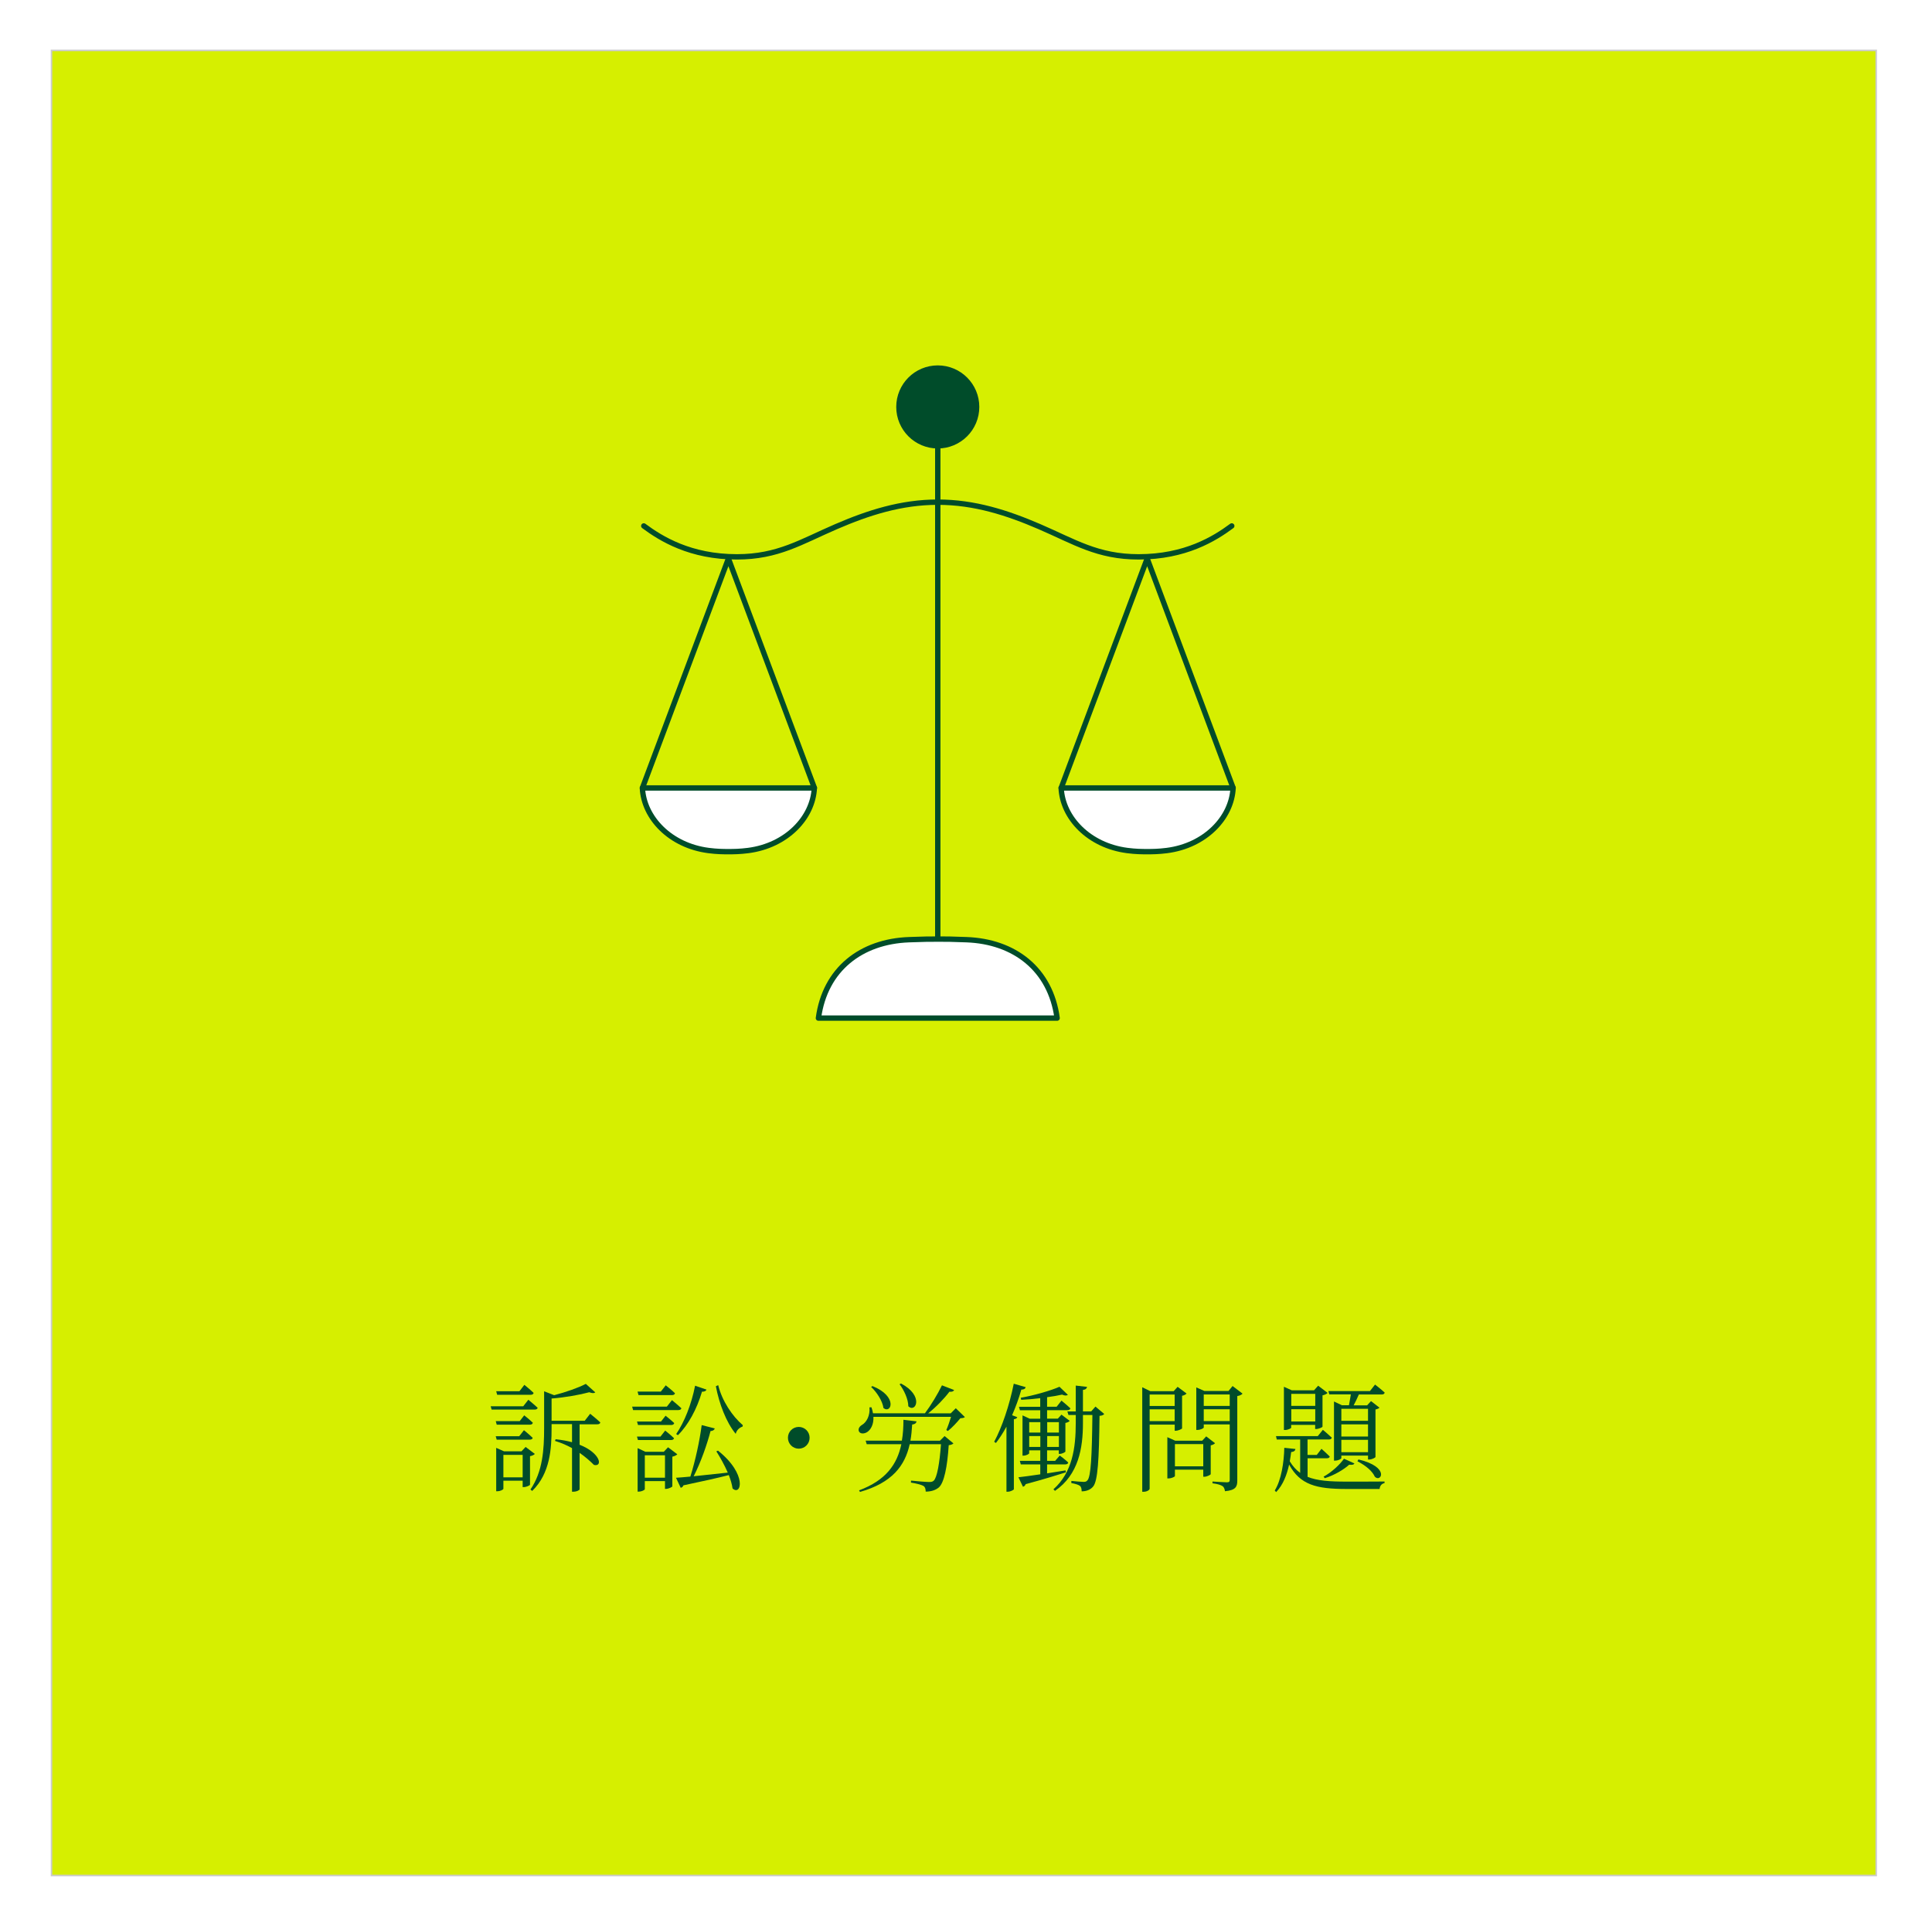 <?xml version="1.0" encoding="UTF-8"?>
<svg id="_レイヤー_2" data-name="レイヤー 2" xmlns="http://www.w3.org/2000/svg" xmlns:xlink="http://www.w3.org/1999/xlink" viewBox="0 0 360 359">
  <defs>
    <style>
      .cls-1 {
        fill: #fff;
      }

      .cls-1, .cls-2, .cls-3 {
        stroke: #004c2a;
        stroke-linecap: round;
        stroke-linejoin: round;
      }

      .cls-2, .cls-4 {
        fill: #004c2a;
      }

      .cls-3 {
        fill: none;
      }

      .cls-5 {
        fill: #d6ef00;
        filter: url(#drop-shadow-1);
        stroke: #cbcbcb;
        stroke-miterlimit: 10;
        stroke-width: .29px;
      }
    </style>
    <filter id="drop-shadow-1" filterUnits="userSpaceOnUse">
      <feOffset dx="4.86" dy="4.86"/>
      <feGaussianBlur result="blur" stdDeviation="2.91"/>
      <feFlood flood-color="#000" flood-opacity=".1"/>
      <feComposite in2="blur" operator="in"/>
      <feComposite in="SourceGraphic"/>
    </filter>
  </defs>
  <g id="_レイアウト" data-name="レイアウト">
    <g>
      <rect class="cls-5" x="4.74" y="4.54" width="340" height="340"/>
      <g>
        <path class="cls-4" d="m98.45,260.77s1.06.86,1.74,1.5c-.07.24-.29.33-.57.33h-8.01l-.18-.62h6.07l.95-1.21Zm-1.61,3.98l.84-1.08s1.01.79,1.61,1.39c-.07.24-.26.35-.55.35h-6.18l-.18-.66h4.47Zm-4.29,3.45l-.18-.64h4.38l.88-1.12s1.01.81,1.63,1.43c-.04.22-.26.33-.55.33h-6.16Zm.09-8.36l-.18-.66h4.33l.92-1.19s1.08.88,1.72,1.5c-.04.24-.26.35-.53.35h-6.27Zm7.02,11.02c-.15.18-.51.35-.9.42v5.32c-.02.13-.7.44-1.17.44h-.2v-1.19h-3.59v1.5c0,.15-.55.46-1.12.46h-.22v-8.08l1.45.64h3.26l.77-.81,1.72,1.3Zm-2.27,4.36v-4.18h-3.59v4.18h3.59Zm10.61-9.9v3.83c3.92,1.54,4.36,4.16,2.68,3.76-.73-.73-1.63-1.52-2.68-2.25v6.8c0,.11-.46.44-1.19.44h-.22v-8.12c-.95-.53-2-.99-3.17-1.34l.11-.31c1.14.11,2.18.31,3.06.55v-3.37h-3.81v.73c0,3.74-.24,8.45-3.61,11.71l-.33-.26c2.29-3.32,2.55-7.46,2.55-11.44v-6.86l1.87.73c2.2-.57,4.58-1.41,5.9-2.11l1.76,1.58c-.22.2-.59.18-1.12-.02-1.78.48-4.49.97-7.02,1.17v4.14h6.18l1.01-1.3s1.19.95,1.89,1.61c-.04.24-.26.35-.55.35h-3.32Z"/>
        <path class="cls-4" d="m125.21,260.84s1.08.88,1.76,1.52c-.07.22-.26.33-.57.33h-8.43l-.18-.64h6.47l.95-1.21Zm-2.05,4l.86-1.1s1.01.79,1.61,1.38c-.07.24-.26.35-.55.35h-6.2l-.18-.64h4.47Zm-4.29,3.43l-.18-.64h4.38l.88-1.12s1.03.81,1.65,1.43c-.07.22-.26.33-.55.33h-6.18Zm.11-8.36l-.18-.66h4.33l.92-1.17s1.08.84,1.72,1.47c-.04.24-.26.35-.55.35h-6.25Zm7.22,11.02c-.15.18-.51.35-.92.44v5.54c-.02.11-.7.46-1.17.46h-.2v-1.45h-3.76v1.5c0,.15-.55.46-1.14.46h-.2v-8.1l1.45.68h3.43l.79-.84,1.72,1.3Zm-2.29,4.36v-4.18h-3.76v4.18h3.76Zm9.88-5.04c5.52,4.4,4.33,8.52,2.71,7.04-.11-.77-.35-1.61-.7-2.49-2.05.53-4.8,1.14-8.45,1.91-.11.29-.31.42-.51.46l-.88-1.87c.64-.04,1.56-.11,2.68-.22.92-2.93,1.74-6.71,2.11-9.59l2.44.62c-.09.26-.33.48-.79.48-.64,2.44-1.76,5.72-3.15,8.43,1.8-.18,4.05-.42,6.36-.68-.62-1.43-1.43-2.86-2.13-3.96l.31-.13Zm-7.79-3.1c1.5-2.18,2.84-5.52,3.52-9l2.13.73c-.09.22-.37.42-.84.37-.97,3.28-2.55,6.2-4.49,8.12l-.33-.22Zm7.83-9.09c.7,2.9,2.64,5.79,4.58,7.44l-.04.26c-.66.24-1.12.7-1.28,1.36-1.78-2.16-3.08-5.61-3.7-8.87l.44-.2Z"/>
        <path class="cls-4" d="m148.84,269.88c-1.12,0-2.02-.9-2.02-2.03s.9-2.02,2.02-2.02,2.02.9,2.02,2.02-.9,2.03-2.02,2.03Z"/>
        <path class="cls-4" d="m179.79,263.99c-.15.15-.42.2-.84.22-.57.71-1.54,1.76-2.33,2.38l-.29-.18c.29-.64.64-1.65.88-2.46h-14.46c.07,1.43-.51,2.4-1.14,2.82-.55.37-1.32.4-1.56-.11-.2-.48.11-.92.55-1.19.9-.51,1.56-1.83,1.41-3.28l.37-.02c.13.4.24.77.29,1.12h9.68c1.12-1.5,2.4-3.61,3.17-5.21l2.27.88c-.11.24-.42.37-.88.31-.92,1.23-2.46,2.84-3.96,4.03h4.2l.95-.95,1.69,1.65Zm-3.78,3.54l1.65,1.37c-.15.15-.44.29-.88.33-.26,4.05-.86,7.02-1.85,7.88-.62.51-1.45.77-2.44.77,0-.42-.09-.84-.42-1.06-.37-.22-1.41-.48-2.33-.62l.02-.37c1.01.11,2.84.26,3.34.26.44,0,.64-.04.88-.24.62-.55,1.1-3.26,1.36-6.8h-5.83c-.9,4.03-3.26,7.17-9.26,8.89l-.18-.29c5.02-1.87,7.11-4.88,7.88-8.6h-6.45l-.2-.66h6.75c.22-1.23.29-2.53.29-3.89l2.44.29c-.07.38-.35.55-.81.59-.07,1.04-.15,2.05-.33,3.02h5.5l.86-.86Zm-13.44-9.31c4.77,1.91,3.52,5.26,2.05,4.09-.18-1.34-1.28-2.99-2.29-3.92l.24-.18Zm5.32-.48c4.33,2.27,2.77,5.54,1.36,4.25,0-1.36-.84-3.08-1.63-4.11l.26-.13Z"/>
        <path class="cls-4" d="m191.12,258.42c-.07.29-.31.46-.81.46-.46,1.63-1.06,3.26-1.72,4.77l.97.37c-.07.2-.29.33-.64.37v13.05c-.02.11-.62.46-1.14.46h-.24v-12.12c-.62,1.14-1.28,2.16-1.96,3.04l-.33-.22c1.45-2.68,2.86-6.86,3.65-10.82l2.22.64Zm7.5,15.87c-1.74.55-4.16,1.3-7.5,2.2-.11.29-.29.44-.51.48l-.84-1.76c.84-.09,2.31-.29,4.07-.55v-1.85h-3.63l-.18-.66h3.81v-1.96h-2.07v.55c0,.13-.55.44-1.06.44h-.18v-7.5l1.34.62h1.96v-1.58h-3.78l-.18-.64h3.96v-1.61c-1.19.15-2.4.26-3.54.31l-.09-.38c2.51-.44,5.61-1.34,7.22-2.05l1.56,1.5c-.22.18-.59.18-1.08-.04-.79.18-1.74.35-2.79.48v1.78h1.78l.9-1.14s1.01.81,1.67,1.45c-.07.22-.29.33-.59.33h-3.76v1.58h2l.68-.75,1.54,1.17c-.13.15-.44.31-.81.38v5.32c-.02.13-.62.44-1.03.44h-.2v-.66h-2.18v1.96h1.5l.86-.99s.97.71,1.58,1.3c-.04.24-.26.35-.55.35h-3.39v1.67c1.1-.18,2.27-.35,3.45-.55l.04.35Zm-6.84-9.35v1.94h2.07v-1.94h-2.07Zm2.07,4.62v-2.03h-2.07v2.03h2.07Zm1.28-4.62v1.94h2.18v-1.94h-2.18Zm2.18,4.62v-2.03h-2.18v2.03h2.18Zm8.45-6.14c-.18.2-.4.31-.88.35-.09,8.32-.33,12.06-1.17,13.14-.53.66-1.34.92-2.16.92,0-.42-.07-.81-.31-1.01-.26-.22-.95-.42-1.61-.53v-.4c.73.07,1.85.18,2.27.18.4,0,.53-.07.73-.29.64-.68.84-4.51.92-12.17h-1.76v1.52c0,4.64-.81,9.59-5.21,12.61l-.29-.29c3.56-3.17,4.16-7.79,4.16-12.34v-1.5h-1.36l-.2-.66h1.56v-4.82l2.11.24c-.07.29-.24.51-.77.57v4h1.54l.79-.9,1.63,1.37Z"/>
        <path class="cls-4" d="m214.22,265.39v11.95c0,.22-.48.57-1.12.57h-.26v-19.47l1.5.73h4.36l.73-.81,1.67,1.25c-.13.15-.44.35-.84.42v6.07c-.02.11-.73.44-1.17.44h-.2v-1.14h-4.66Zm0-5.59v2.13h4.66v-2.13h-4.66Zm4.66,4.95v-2.2h-4.66v2.2h4.66Zm7.53,4.11c-.13.15-.42.33-.81.4v5.37c-.02.13-.73.48-1.17.48h-.22v-1.32h-5.28v1.19c0,.13-.62.44-1.19.44h-.22v-7.68l1.47.66h5.02l.75-.81,1.65,1.28Zm-2.2,4.31v-4.14h-5.28v4.14h5.28Zm7.31-13.53c-.15.18-.53.38-.97.44v15.73c0,1.12-.24,1.8-2.29,2-.07-.4-.18-.77-.46-.95-.33-.22-.88-.4-1.87-.53v-.33s2.2.15,2.66.15.55-.13.55-.51v-10.28h-4.84v.57c0,.15-.59.46-1.19.46h-.2v-7.92l1.5.66h4.51l.75-.92,1.85,1.41Zm-7.22.15v2.13h4.84v-2.13h-4.84Zm4.84,4.95v-2.2h-4.84v2.2h4.84Z"/>
        <path class="cls-4" d="m243.62,275.12c1.83.75,4.18.9,7.31.9,1.61,0,5.32,0,7.06-.02v.29c-.57.11-.88.55-.92,1.1h-6.23c-5.54,0-8.58-.77-10.63-4.55-.42,1.92-1.14,3.81-2.42,5.13l-.26-.29c1.23-1.98,1.72-5.26,1.78-7.96l2.07.22c-.04.33-.29.53-.79.57-.07.55-.15,1.12-.26,1.72.55.92,1.19,1.63,1.94,2.16v-6.21h-4.36l-.15-.64h7.79l.95-1.17s1.01.84,1.67,1.47c-.07.22-.26.33-.57.33h-3.96v2.88h1.72l.88-1.14s.95.84,1.54,1.43c-.04.24-.26.33-.57.33h-3.56v3.46Zm-3.01-9.18c0,.15-.59.46-1.17.46h-.2v-8.05l1.47.66h4.14l.77-.86,1.76,1.34c-.15.18-.48.35-.95.46v5.83c-.02.13-.73.44-1.19.44h-.18v-.77h-4.47v.48Zm0-6.27v2.24h4.47v-2.24h-4.47Zm4.47,5.15v-2.29h-4.47v2.29h4.47Zm1.54,10.28c1.52-.81,3.1-2.31,3.81-3.35l1.94.88c-.11.24-.42.31-.97.24-.97.88-2.79,1.98-4.55,2.51l-.22-.29Zm1.08-15.31l-.18-.64h7.75l.95-1.21s1.12.86,1.8,1.5c-.07.24-.26.35-.57.35h-4.25c-.29.66-.64,1.43-.97,2.02h2.51l.73-.79,1.58,1.23c-.13.13-.42.26-.75.33v8.84c-.02.15-.68.48-1.17.48h-.22v-.73h-4.97v.46c0,.15-.57.48-1.17.48h-.2v-11.02l1.47.7h1.32c.11-.64.26-1.41.35-2.02h-4.03Zm2.24,2.66v2.24h4.97v-2.24h-4.97Zm4.97,2.9h-4.97v2.27h4.97v-2.27Zm0,5.19v-2.31h-4.97v2.31h4.97Zm-1.8,1.34c6.05,1.45,4.16,4.42,3.06,3.21-.42-.95-1.52-1.98-3.23-2.86l.18-.35Z"/>
      </g>
      <g>
        <circle class="cls-2" cx="174.74" cy="75.81" r="7.24"/>
        <path class="cls-3" d="m119.96,97.98c3.22,2.39,8.67,5.76,17.35,5.76,7.66,0,11.96-2.82,18.49-5.63,5.99-2.58,12.1-4.56,18.95-4.56"/>
        <path class="cls-3" d="m229.52,97.98c-3.22,2.39-8.67,5.76-17.35,5.76-7.66,0-11.96-2.82-18.49-5.63-5.99-2.58-12.1-4.56-18.95-4.56"/>
        <line class="cls-3" x1="174.74" y1="83.05" x2="174.74" y2="174.95"/>
        <path class="cls-1" d="m135.73,158.66c.93,0,2.13-.01,3.67-.21,7.15-.92,12.08-6.1,12.34-11.66h-16.02s-16.02,0-16.02,0c.26,5.57,5.19,10.74,12.34,11.66,1.54.2,2.75.21,3.67.21Z"/>
        <polyline class="cls-3" points="151.75 146.78 135.73 104.06 119.71 146.78"/>
        <path class="cls-1" d="m213.76,158.66c.93,0,2.13-.01,3.67-.21,7.15-.92,12.08-6.1,12.34-11.66h-16.02s-16.02,0-16.02,0c.26,5.57,5.19,10.74,12.34,11.66,1.54.2,2.75.21,3.67.21Z"/>
        <polyline class="cls-3" points="229.77 146.78 213.76 104.06 197.74 146.78"/>
        <path class="cls-1" d="m174.74,189.67h22.24c-1.24-9.15-7.99-14.28-16.89-14.61-3.14-.12-3.52-.11-5.35-.11-1.84,0-2.21,0-5.35.11-8.91.33-15.65,5.47-16.89,14.61h22.24Z"/>
      </g>
    </g>
  </g>
</svg>
